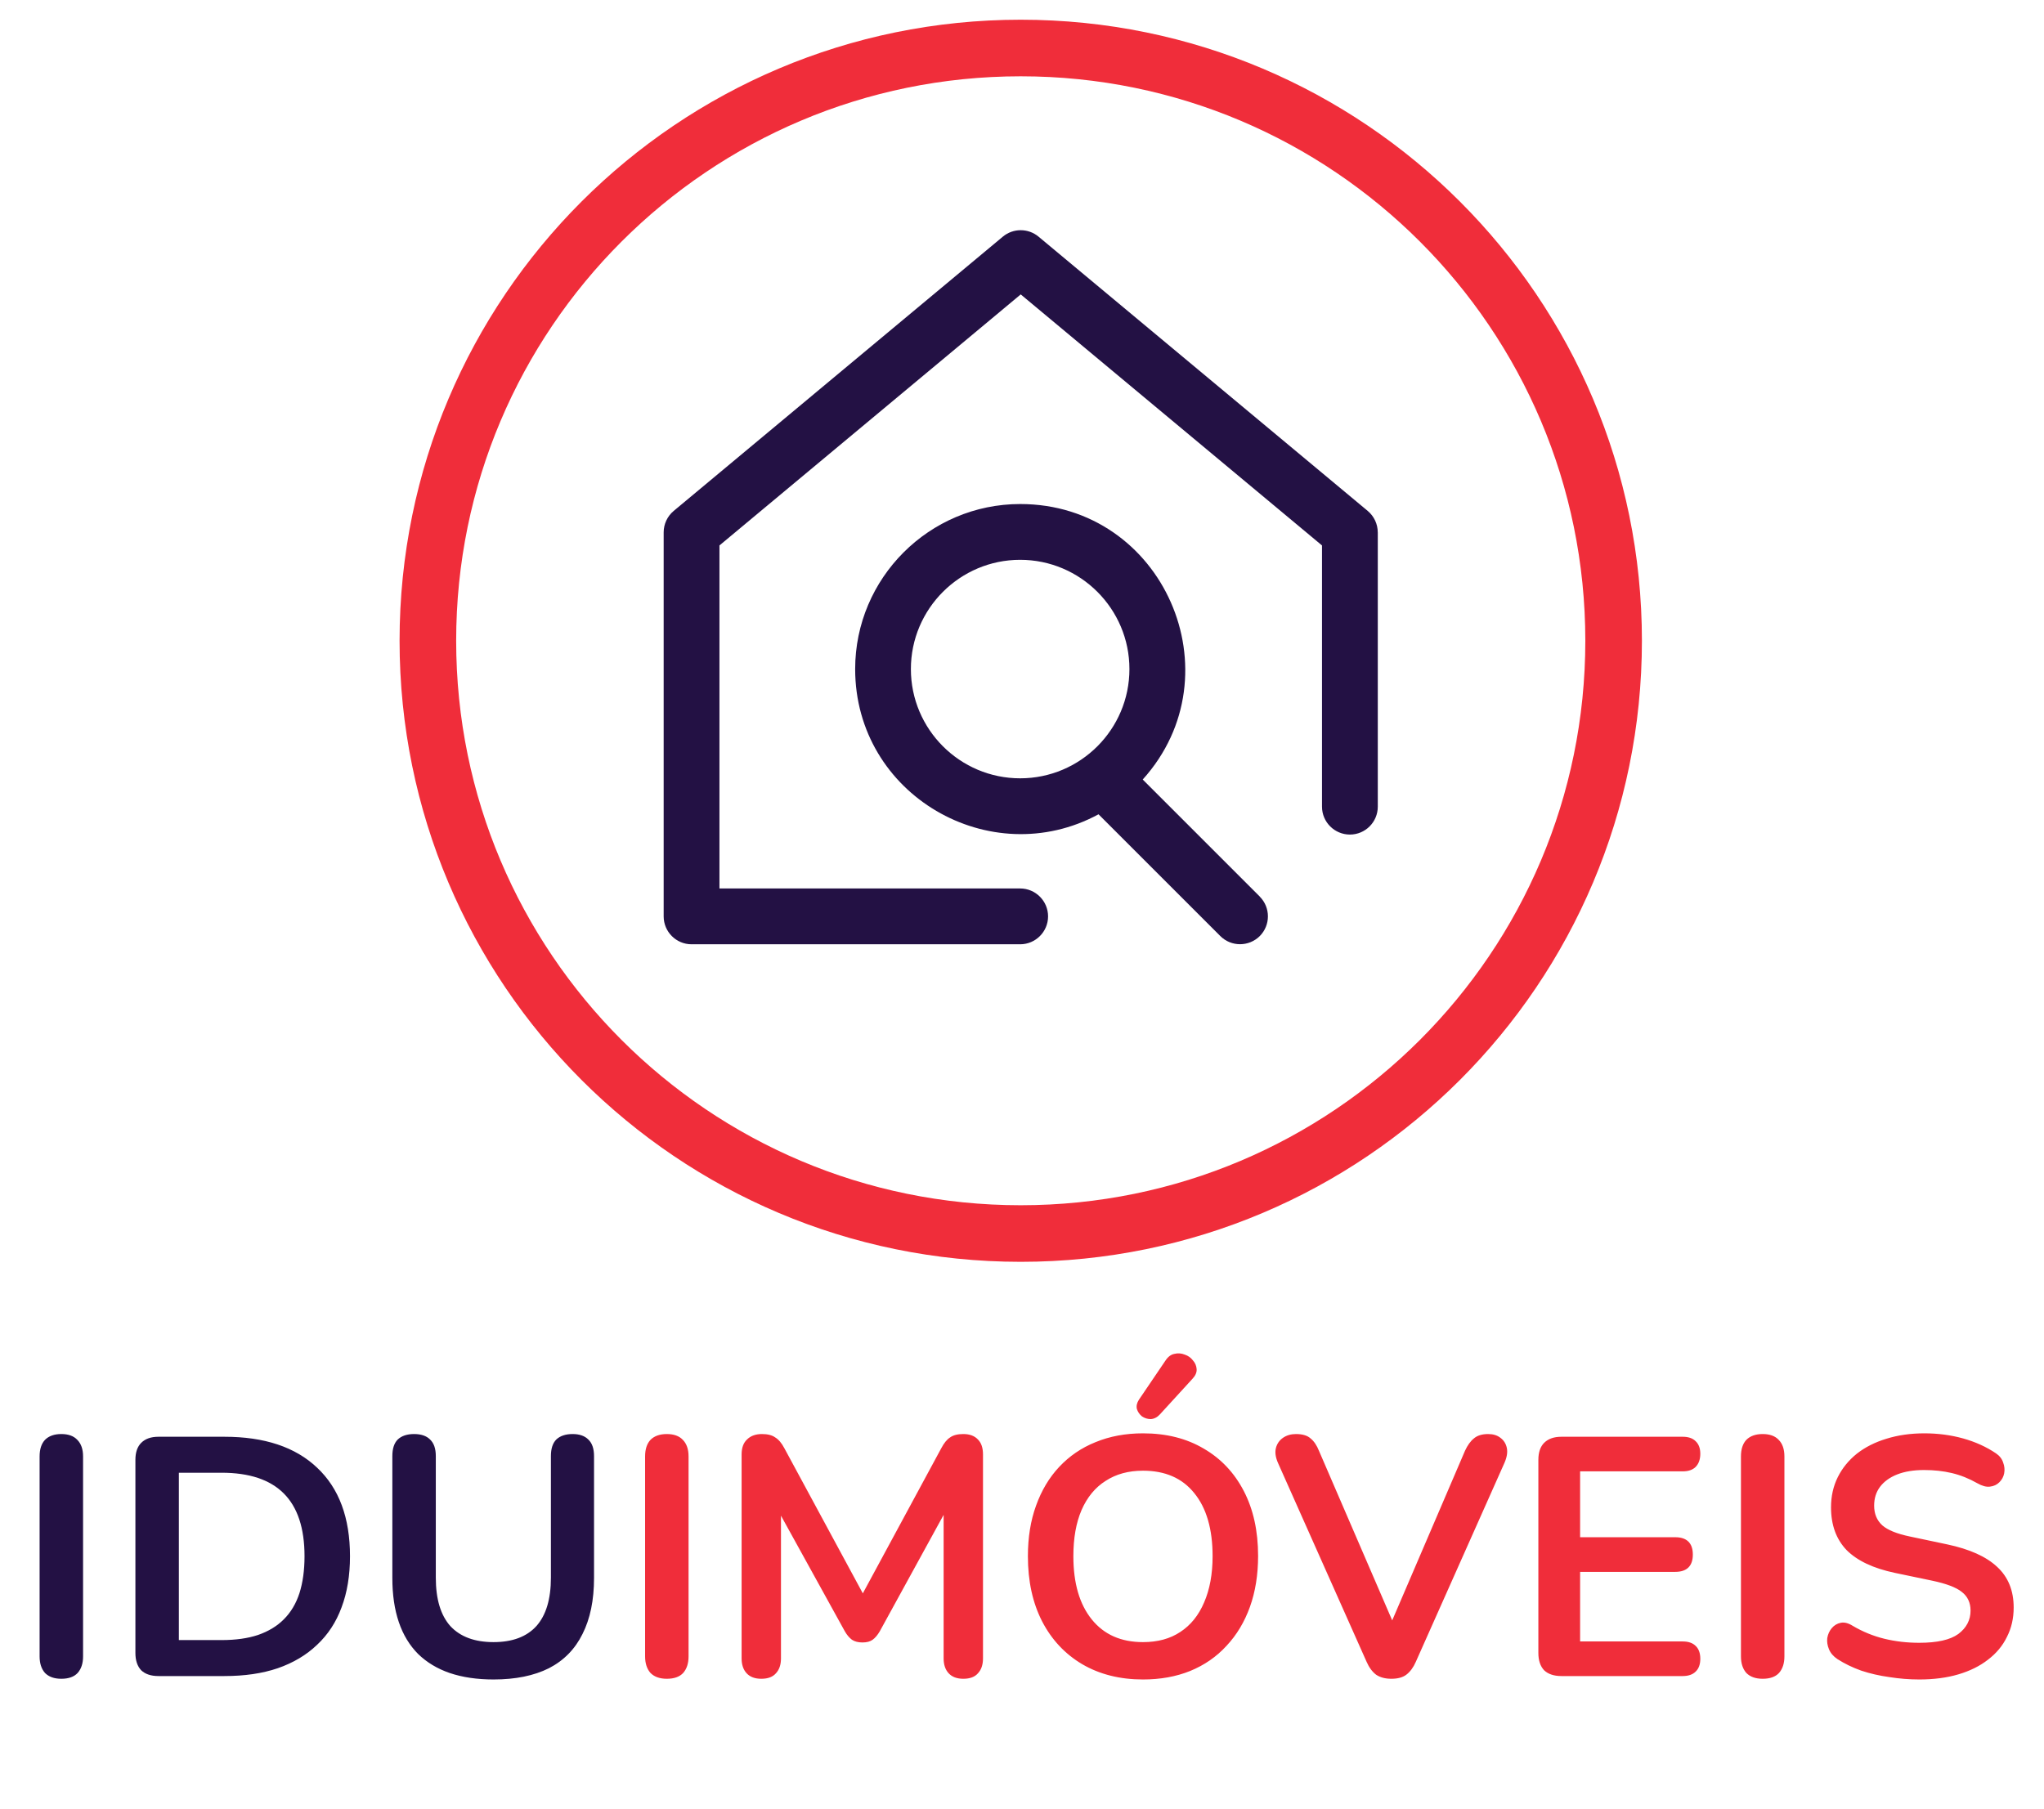 <svg width="61" height="54" viewBox="0 0 61 54" fill="none" xmlns="http://www.w3.org/2000/svg">
<path d="M41.118 15.891V24.078C41.118 24.538 40.745 24.911 40.286 24.911C39.827 24.911 39.453 24.538 39.453 24.078V16.281L30.462 8.788L21.471 16.281V26.52H30.445C30.904 26.52 31.278 26.894 31.278 27.353C31.278 27.812 30.904 28.186 30.445 28.186H20.638C20.179 28.186 19.806 27.812 19.806 27.353V15.891C19.806 15.645 19.915 15.41 20.105 15.251L29.928 7.064C30.237 6.807 30.685 6.807 30.994 7.064L40.818 15.251C41.007 15.41 41.117 15.643 41.117 15.891H41.118ZM37.596 26.764C37.92 27.088 37.92 27.616 37.596 27.941C37.27 28.265 36.743 28.265 36.419 27.941L32.784 24.306C29.557 26.054 25.521 23.732 25.521 19.971C25.521 17.256 27.73 15.045 30.447 15.045C34.725 15.045 36.937 20.128 34.103 23.268L37.597 26.762L37.596 26.764ZM30.445 23.232C32.244 23.232 33.706 21.77 33.706 19.971C33.706 18.173 32.244 16.71 30.445 16.71C28.647 16.71 27.184 18.173 27.184 19.971C27.184 21.77 28.647 23.232 30.445 23.232Z" fill="#231144"/>
<path d="M30.462 36.82C40.234 36.82 48.156 28.898 48.156 19.126C48.156 9.354 40.234 1.433 30.462 1.433C20.69 1.433 12.769 9.354 12.769 19.126C12.769 28.898 20.69 36.82 30.462 36.82Z" stroke="#F02D3A" stroke-width="1.689" stroke-miterlimit="10"/>
<path d="M1.83 50.11C1.621 50.11 1.459 50.053 1.344 49.938C1.236 49.816 1.182 49.651 1.182 49.442V43.473C1.182 43.257 1.236 43.092 1.344 42.977C1.459 42.862 1.621 42.805 1.83 42.805C2.04 42.805 2.198 42.862 2.306 42.977C2.421 43.092 2.479 43.257 2.479 43.473V49.442C2.479 49.651 2.425 49.816 2.316 49.938C2.208 50.053 2.046 50.11 1.83 50.11ZM4.73 50.029C4.507 50.029 4.335 49.972 4.214 49.857C4.099 49.735 4.041 49.563 4.041 49.34V43.575C4.041 43.352 4.099 43.183 4.214 43.068C4.335 42.946 4.507 42.886 4.73 42.886H6.696C7.892 42.886 8.814 43.193 9.462 43.808C10.118 44.422 10.445 45.304 10.445 46.452C10.445 47.027 10.361 47.537 10.192 47.983C10.03 48.422 9.787 48.793 9.462 49.097C9.145 49.401 8.753 49.634 8.287 49.796C7.828 49.952 7.297 50.029 6.696 50.029H4.73ZM5.338 48.955H6.615C7.034 48.955 7.395 48.904 7.699 48.803C8.01 48.695 8.267 48.54 8.469 48.337C8.679 48.128 8.834 47.868 8.936 47.557C9.037 47.239 9.088 46.871 9.088 46.452C9.088 45.615 8.881 44.99 8.469 44.578C8.057 44.166 7.439 43.96 6.615 43.96H5.338V48.955ZM14.729 50.131C14.236 50.131 13.8 50.066 13.421 49.938C13.05 49.81 12.736 49.621 12.479 49.371C12.223 49.114 12.03 48.797 11.902 48.418C11.773 48.04 11.709 47.601 11.709 47.101V43.463C11.709 43.24 11.763 43.075 11.871 42.967C11.986 42.859 12.148 42.805 12.358 42.805C12.567 42.805 12.726 42.859 12.834 42.967C12.949 43.075 13.006 43.24 13.006 43.463V47.091C13.006 47.733 13.151 48.215 13.442 48.54C13.739 48.857 14.168 49.016 14.729 49.016C15.289 49.016 15.715 48.857 16.005 48.54C16.296 48.215 16.441 47.733 16.441 47.091V43.463C16.441 43.24 16.495 43.075 16.603 42.967C16.718 42.859 16.88 42.805 17.09 42.805C17.292 42.805 17.448 42.859 17.556 42.967C17.671 43.075 17.728 43.24 17.728 43.463V47.101C17.728 47.763 17.613 48.32 17.384 48.773C17.161 49.225 16.826 49.567 16.38 49.796C15.934 50.019 15.384 50.131 14.729 50.131Z" fill="#231144"/>
<path d="M19.9 50.11C19.691 50.11 19.529 50.053 19.414 49.938C19.306 49.816 19.252 49.651 19.252 49.442V43.473C19.252 43.257 19.306 43.092 19.414 42.977C19.529 42.862 19.691 42.805 19.9 42.805C20.11 42.805 20.269 42.862 20.377 42.977C20.491 43.092 20.549 43.257 20.549 43.473V49.442C20.549 49.651 20.495 49.816 20.387 49.938C20.279 50.053 20.117 50.11 19.9 50.11ZM22.72 50.11C22.53 50.11 22.385 50.056 22.284 49.948C22.183 49.84 22.132 49.691 22.132 49.502V43.413C22.132 43.217 22.186 43.068 22.294 42.967C22.402 42.859 22.551 42.805 22.74 42.805C22.909 42.805 23.041 42.838 23.135 42.906C23.236 42.967 23.328 43.075 23.409 43.23L25.912 47.861H25.587L28.09 43.23C28.171 43.075 28.259 42.967 28.354 42.906C28.448 42.838 28.58 42.805 28.749 42.805C28.938 42.805 29.083 42.859 29.184 42.967C29.286 43.068 29.336 43.217 29.336 43.413V49.502C29.336 49.691 29.286 49.84 29.184 49.948C29.09 50.056 28.945 50.11 28.749 50.11C28.56 50.11 28.414 50.056 28.313 49.948C28.212 49.84 28.161 49.691 28.161 49.502V44.811H28.384L26.256 48.692C26.189 48.807 26.117 48.891 26.043 48.945C25.969 48.999 25.868 49.026 25.739 49.026C25.611 49.026 25.506 48.999 25.425 48.945C25.344 48.884 25.273 48.8 25.212 48.692L23.064 44.801H23.307V49.502C23.307 49.691 23.257 49.84 23.155 49.948C23.061 50.056 22.916 50.11 22.72 50.11ZM34.111 50.131C33.422 50.131 32.817 49.979 32.297 49.675C31.784 49.371 31.385 48.945 31.101 48.398C30.817 47.844 30.676 47.196 30.676 46.452C30.676 45.892 30.757 45.388 30.919 44.943C31.081 44.49 31.311 44.105 31.608 43.788C31.912 43.463 32.273 43.217 32.692 43.048C33.118 42.872 33.59 42.784 34.111 42.784C34.806 42.784 35.411 42.936 35.924 43.24C36.438 43.538 36.836 43.96 37.12 44.507C37.404 45.054 37.546 45.699 37.546 46.442C37.546 47.003 37.465 47.51 37.303 47.962C37.14 48.415 36.907 48.803 36.603 49.127C36.306 49.452 35.945 49.702 35.519 49.877C35.1 50.046 34.631 50.131 34.111 50.131ZM34.111 49.016C34.55 49.016 34.921 48.915 35.225 48.712C35.536 48.509 35.772 48.215 35.935 47.831C36.103 47.445 36.188 46.986 36.188 46.452C36.188 45.642 36.005 45.014 35.641 44.568C35.283 44.122 34.773 43.899 34.111 43.899C33.678 43.899 33.307 44 32.996 44.203C32.685 44.399 32.446 44.689 32.277 45.074C32.114 45.453 32.033 45.912 32.033 46.452C32.033 47.256 32.216 47.885 32.581 48.337C32.945 48.79 33.455 49.016 34.111 49.016ZM34.617 42.217C34.536 42.305 34.445 42.352 34.344 42.359C34.249 42.359 34.161 42.332 34.08 42.278C34.006 42.217 33.955 42.143 33.928 42.055C33.908 41.967 33.928 41.876 33.989 41.781L34.779 40.616C34.854 40.501 34.941 40.434 35.043 40.413C35.151 40.386 35.256 40.393 35.357 40.434C35.458 40.467 35.539 40.525 35.6 40.606C35.668 40.68 35.705 40.768 35.712 40.869C35.718 40.964 35.678 41.058 35.59 41.153L34.617 42.217ZM41.524 50.11C41.341 50.11 41.189 50.07 41.068 49.989C40.953 49.901 40.858 49.773 40.784 49.604L38.139 43.666C38.065 43.497 38.045 43.348 38.078 43.22C38.112 43.092 38.183 42.99 38.291 42.916C38.399 42.842 38.528 42.805 38.676 42.805C38.872 42.805 39.017 42.849 39.112 42.936C39.213 43.017 39.298 43.142 39.365 43.311L41.767 48.874H41.331L43.722 43.301C43.797 43.139 43.885 43.017 43.986 42.936C44.087 42.849 44.229 42.805 44.411 42.805C44.56 42.805 44.682 42.842 44.776 42.916C44.878 42.99 44.942 43.092 44.969 43.22C44.996 43.348 44.972 43.497 44.898 43.666L42.253 49.604C42.179 49.773 42.084 49.901 41.969 49.989C41.861 50.07 41.713 50.11 41.524 50.11ZM46.599 50.029C46.376 50.029 46.204 49.972 46.082 49.857C45.968 49.735 45.91 49.563 45.91 49.34V43.575C45.91 43.352 45.968 43.183 46.082 43.068C46.204 42.946 46.376 42.886 46.599 42.886H50.217C50.385 42.886 50.514 42.929 50.602 43.017C50.696 43.105 50.743 43.23 50.743 43.392C50.743 43.561 50.696 43.693 50.602 43.788C50.514 43.875 50.385 43.919 50.217 43.919H47.156V45.885H49.994C50.169 45.885 50.301 45.929 50.389 46.017C50.477 46.105 50.52 46.233 50.52 46.402C50.52 46.571 50.477 46.699 50.389 46.787C50.301 46.875 50.169 46.919 49.994 46.919H47.156V48.996H50.217C50.385 48.996 50.514 49.04 50.602 49.127C50.696 49.215 50.743 49.344 50.743 49.513C50.743 49.681 50.696 49.81 50.602 49.898C50.514 49.985 50.385 50.029 50.217 50.029H46.599ZM52.605 50.11C52.395 50.11 52.233 50.053 52.118 49.938C52.01 49.816 51.956 49.651 51.956 49.442V43.473C51.956 43.257 52.01 43.092 52.118 42.977C52.233 42.862 52.395 42.805 52.605 42.805C52.814 42.805 52.973 42.862 53.081 42.977C53.196 43.092 53.253 43.257 53.253 43.473V49.442C53.253 49.651 53.199 49.816 53.091 49.938C52.983 50.053 52.821 50.11 52.605 50.11ZM57.278 50.131C56.981 50.131 56.684 50.107 56.386 50.06C56.089 50.019 55.809 49.955 55.545 49.867C55.282 49.773 55.046 49.658 54.836 49.523C54.715 49.442 54.63 49.344 54.583 49.229C54.535 49.114 54.519 49.002 54.532 48.894C54.552 48.78 54.596 48.682 54.664 48.601C54.738 48.513 54.829 48.459 54.938 48.438C55.046 48.418 55.164 48.449 55.292 48.53C55.589 48.705 55.904 48.834 56.234 48.915C56.566 48.996 56.913 49.036 57.278 49.036C57.812 49.036 58.2 48.949 58.443 48.773C58.687 48.59 58.808 48.357 58.808 48.074C58.808 47.837 58.72 47.651 58.545 47.516C58.376 47.381 58.082 47.27 57.663 47.182L56.549 46.949C55.907 46.814 55.427 46.587 55.11 46.27C54.799 45.946 54.644 45.52 54.644 44.993C54.644 44.662 54.711 44.362 54.846 44.091C54.981 43.821 55.17 43.588 55.414 43.392C55.664 43.196 55.958 43.048 56.295 42.946C56.64 42.838 57.018 42.784 57.43 42.784C57.836 42.784 58.221 42.835 58.585 42.936C58.95 43.038 59.278 43.186 59.568 43.382C59.676 43.456 59.747 43.548 59.781 43.656C59.822 43.764 59.832 43.872 59.811 43.98C59.791 44.081 59.744 44.169 59.669 44.243C59.595 44.318 59.501 44.362 59.386 44.375C59.278 44.389 59.153 44.355 59.011 44.274C58.761 44.132 58.508 44.031 58.251 43.97C57.994 43.909 57.717 43.879 57.42 43.879C57.109 43.879 56.843 43.923 56.62 44.01C56.397 44.098 56.224 44.223 56.103 44.385C55.988 44.541 55.931 44.726 55.931 44.943C55.931 45.186 56.012 45.382 56.174 45.53C56.336 45.672 56.613 45.784 57.005 45.865L58.109 46.098C58.778 46.24 59.274 46.462 59.599 46.767C59.93 47.071 60.095 47.476 60.095 47.983C60.095 48.307 60.028 48.601 59.892 48.864C59.764 49.127 59.575 49.354 59.325 49.543C59.082 49.732 58.788 49.877 58.443 49.979C58.099 50.08 57.711 50.131 57.278 50.131Z" fill="#F02D3A"/>
</svg>
